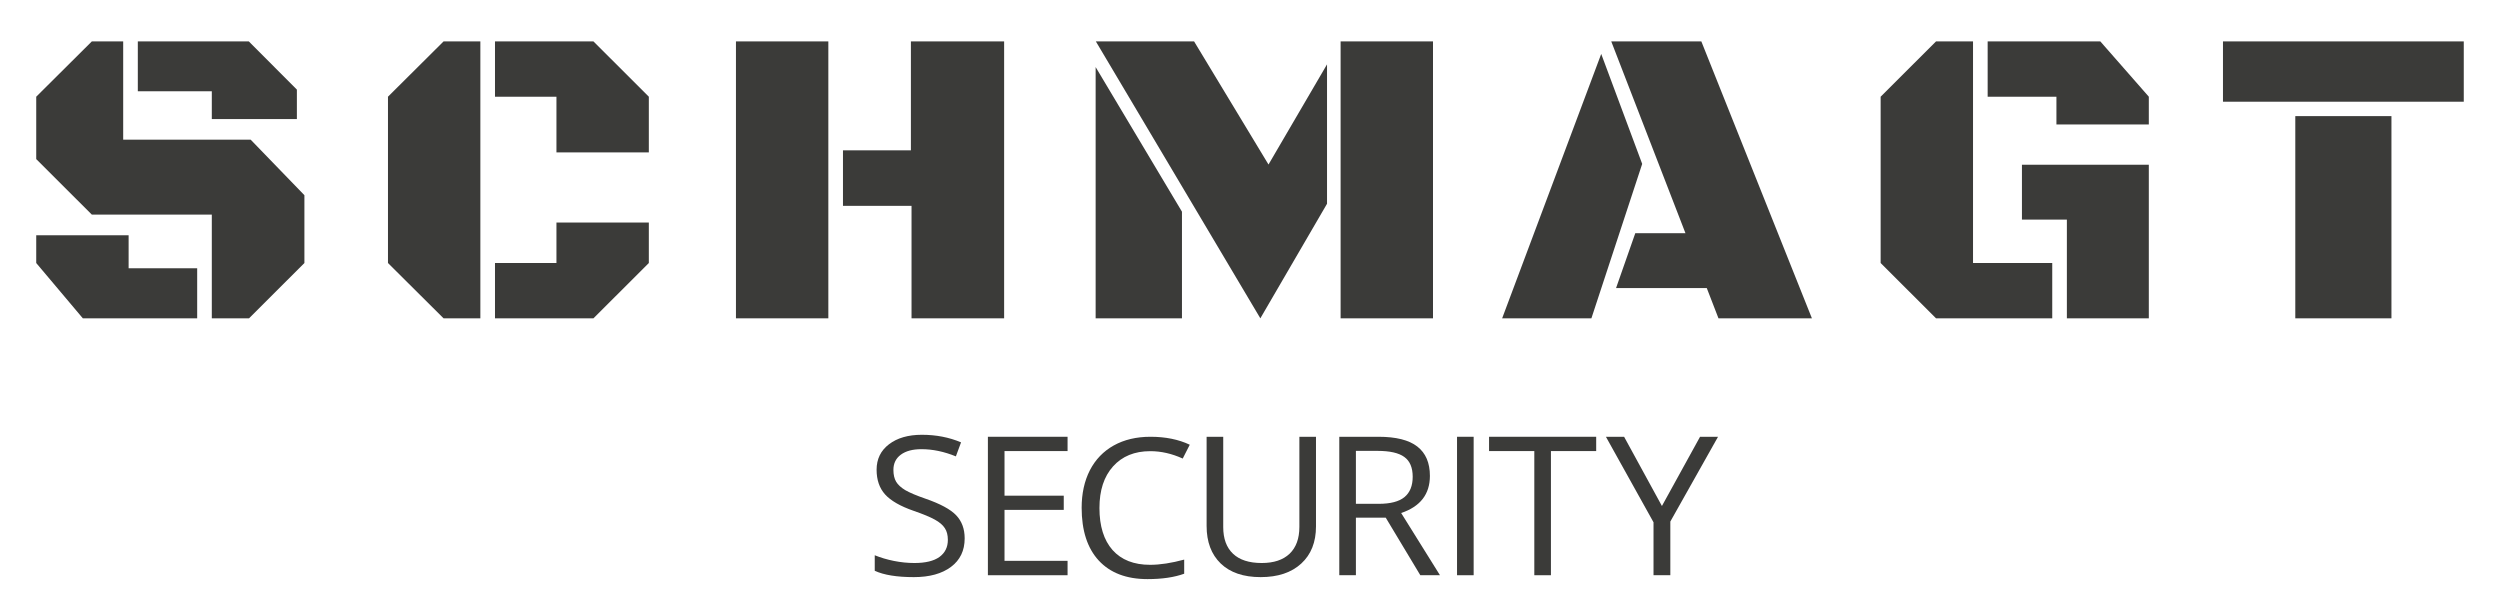 <svg width="966" height="237" viewBox="0 0 966 237" fill="none" xmlns="http://www.w3.org/2000/svg">
<path d="M81.843 123V82.925H35.484L14 61.477V37.368L35.484 16H47.599V53.978H96.866L117.623 75.427V101.632L96.22 123H81.843ZM53.252 35.271V16H96.139L114.715 34.626V45.995H81.843V35.271H53.252ZM14 90.908H49.699V103.648H76.19V123H32.011L14 101.632V90.908Z" fill="#3B3B39"/>
<path d="M185.612 123H171.397L149.913 101.632V37.368L171.397 16H185.612V123ZM191.265 37.368V16H229.306L250.709 37.368V58.897H215.01V37.368H191.265ZM191.265 123V101.632H215.01V85.989H250.709V101.632L229.306 123H191.265Z" fill="#3B3B39"/>
<path d="M351.973 16H387.995V123H352.216V79.539H325.724V58.09H351.973V16ZM320.071 123H284.372V16H320.071V123Z" fill="#3B3B39"/>
<path d="M423.435 16H461.395L490.148 63.574L512.762 24.87V78.733L486.998 123L423.435 16ZM518.012 123V16H553.711V123H518.012ZM423.354 123V25.918L456.711 81.796V123H423.354Z" fill="#3B3B39"/>
<path d="M659.498 111.308H624.445L631.876 90.102H651.26L622.588 16H657.398L700.123 123H664.021L659.498 111.308ZM614.915 123H580.428L618.711 20.838L634.541 63.332L614.915 123Z" fill="#3B3B39"/>
<path d="M762.378 101.632H792.988V123H748.082L726.679 101.632V37.368L748.082 16H762.378V101.632ZM781.277 63.654H830.302V123H798.641V84.861H781.277V63.654ZM768.031 37.368V16H811.564L830.302 37.368V48.092H794.603V37.368H768.031Z" fill="#3B3B39"/>
<path d="M886.903 44.867H924.055V123H886.903V44.867ZM858.958 16H952V39.303H858.958V16Z" fill="#3B3B39"/>
<path d="M372.749 208.033C372.749 212.742 370.987 216.413 367.462 219.048C363.936 221.683 359.152 223 353.108 223C346.561 223 341.525 222.183 338 220.548V214.547C340.266 215.474 342.734 216.206 345.403 216.743C348.072 217.279 350.716 217.548 353.335 217.548C357.616 217.548 360.839 216.767 363.005 215.206C365.17 213.62 366.253 211.424 366.253 208.619C366.253 206.765 365.863 205.252 365.082 204.081C364.327 202.886 363.042 201.788 361.229 200.788C359.441 199.788 356.709 198.653 353.033 197.385C347.896 195.604 344.22 193.493 342.004 191.054C339.813 188.614 338.718 185.431 338.718 181.503C338.718 177.38 340.317 174.099 343.515 171.659C346.713 169.22 350.943 168 356.206 168C361.695 168 366.744 168.976 371.352 170.927L369.35 176.343C364.792 174.489 360.361 173.562 356.055 173.562C352.655 173.562 349.999 174.27 348.085 175.685C346.171 177.1 345.214 179.063 345.214 181.576C345.214 183.43 345.567 184.955 346.272 186.15C346.977 187.321 348.16 188.407 349.822 189.407C351.509 190.383 354.078 191.469 357.528 192.664C363.319 194.664 367.298 196.811 369.463 199.104C371.654 201.398 372.749 204.374 372.749 208.033Z" fill="#3B3B39"/>
<path d="M412.506 222.268H381.722V168.768H412.506V174.294H388.144V191.53H411.033V197.019H388.144V216.706H412.506V222.268Z" fill="#3B3B39"/>
<path d="M444.466 174.331C438.397 174.331 433.6 176.295 430.075 180.222C426.575 184.126 424.825 189.48 424.825 196.287C424.825 203.288 426.512 208.704 429.886 212.534C433.285 216.34 438.12 218.243 444.39 218.243C448.243 218.243 452.637 217.572 457.572 216.23V221.683C453.745 223.073 449.023 223.768 443.408 223.768C435.275 223.768 428.992 221.378 424.56 216.596C420.154 211.815 417.95 205.02 417.95 196.214C417.95 190.7 419.008 185.87 421.123 181.723C423.264 177.575 426.336 174.379 430.339 172.135C434.368 169.891 439.102 168.768 444.541 168.768C450.333 168.768 455.394 169.793 459.725 171.842L457.006 177.185C452.826 175.282 448.646 174.331 444.466 174.331Z" fill="#3B3B39"/>
<path d="M508.5 168.768V203.386C508.5 209.485 506.599 214.279 502.797 217.767C498.994 221.256 493.769 223 487.122 223C480.474 223 475.324 221.244 471.673 217.731C468.047 214.218 466.234 209.387 466.234 203.24V168.768H472.655V203.679C472.655 208.143 473.914 211.571 476.432 213.961C478.95 216.352 482.652 217.548 487.537 217.548C492.195 217.548 495.784 216.352 498.302 213.961C500.82 211.546 502.079 208.094 502.079 203.605V168.768H508.5Z" fill="#3B3B39"/>
<path d="M523.921 200.019V222.268H517.5V168.768H532.646C539.42 168.768 544.418 170.025 547.641 172.538C550.89 175.05 552.514 178.832 552.514 183.882C552.514 190.956 548.812 195.738 541.409 198.226L556.404 222.268H548.812L535.441 200.019H523.921ZM523.921 194.677H532.722C537.254 194.677 540.578 193.811 542.693 192.079C544.809 190.322 545.866 187.699 545.866 184.211C545.866 180.674 544.783 178.124 542.618 176.563C540.477 175.002 537.028 174.221 532.269 174.221H523.921V194.677Z" fill="#3B3B39"/>
<path d="M562.998 222.268V168.768H569.419V222.268H562.998Z" fill="#3B3B39"/>
<path d="M599.279 222.268H592.858V174.294H575.37V168.768H616.767V174.294H599.279V222.268Z" fill="#3B3B39"/>
<path d="M642.168 195.518L656.899 168.768H663.849L645.417 201.52V222.268H638.92V201.812L620.525 168.768H627.551L642.168 195.518Z" fill="#3B3B39"/>
</svg>
